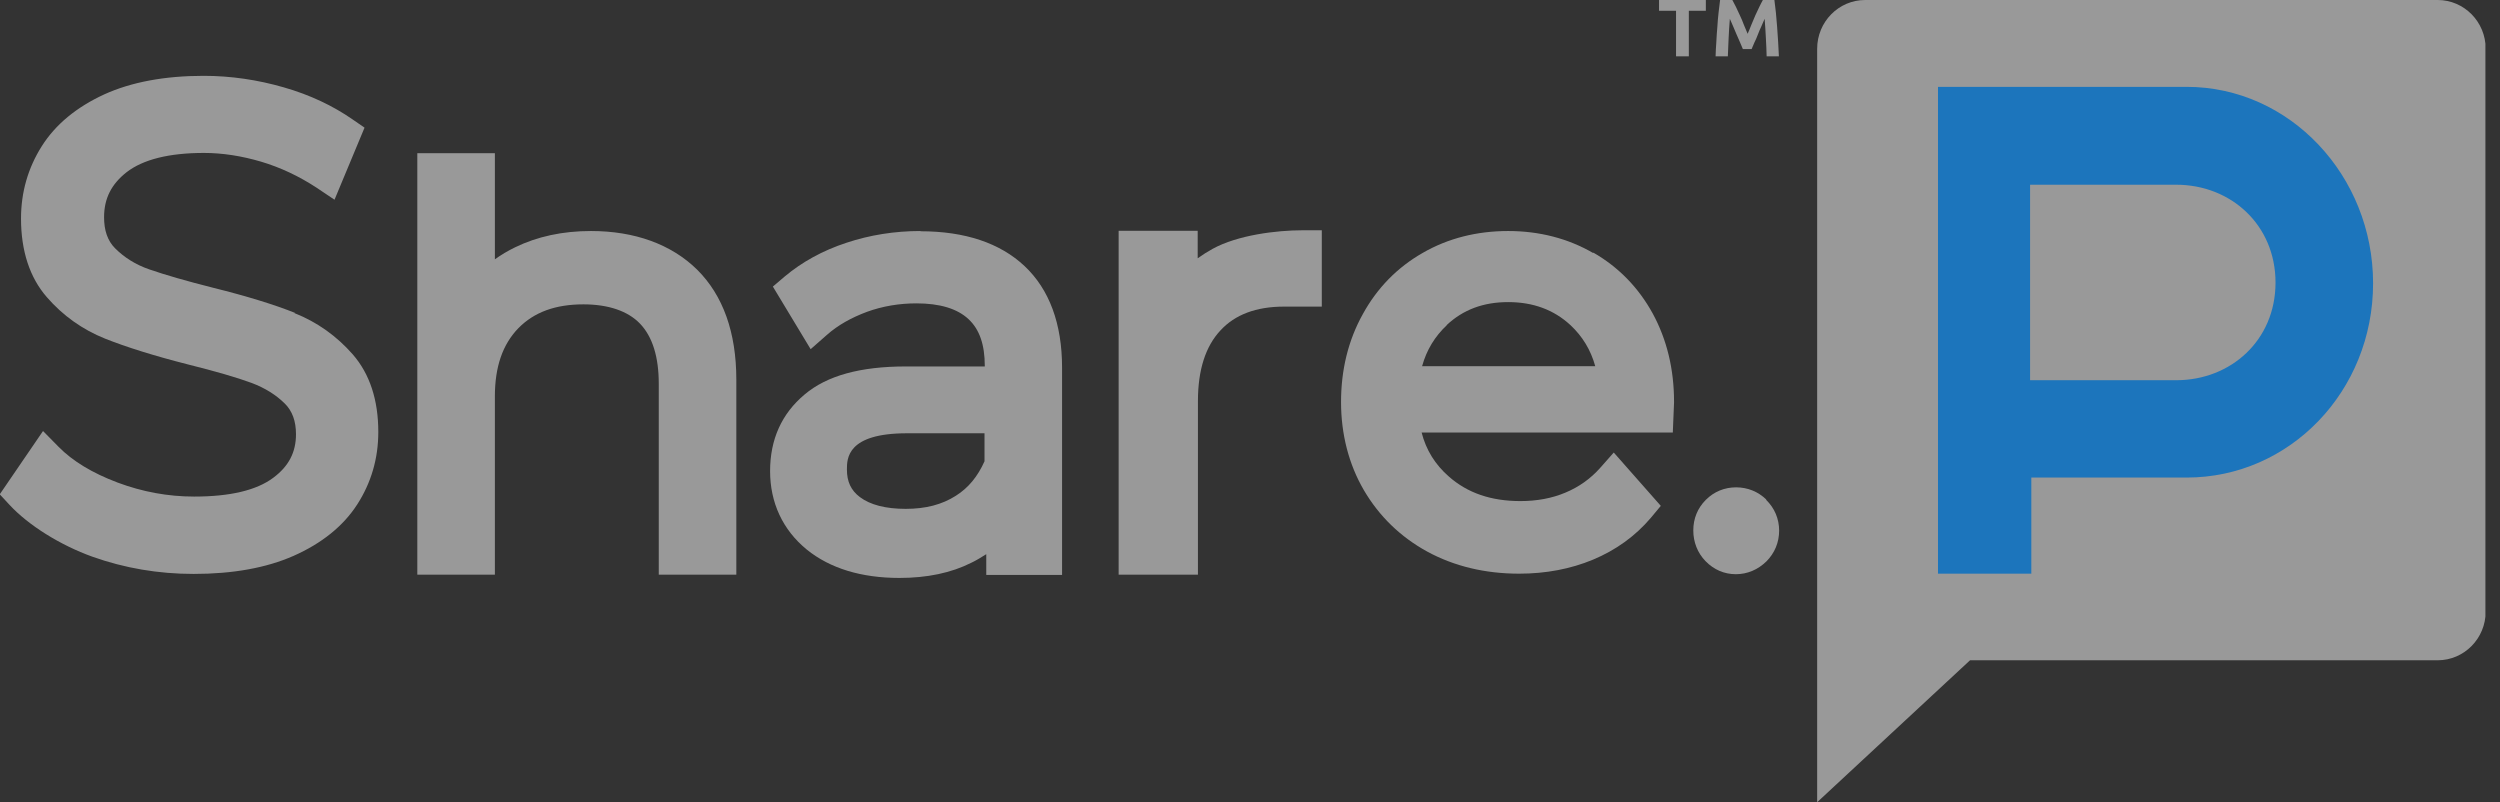 <svg width="81" height="26" viewBox="0 0 81 26" fill="none"
    xmlns="http://www.w3.org/2000/svg">
    <rect x="0" y="0" width="81" height="26" fill="#333333" stroke="none"/>
    <g clip-path="url(#clip0_733_331)">
        <path d="M9.557 10.137C8.885 9.869 7.993 9.594 6.915 9.326C6.047 9.107 5.342 8.904 4.831 8.726C4.386 8.572 4.021 8.337 3.729 8.045C3.486 7.801 3.372 7.469 3.372 7.039C3.372 6.431 3.607 5.969 4.102 5.579C4.637 5.166 5.48 4.955 6.607 4.955C7.207 4.955 7.831 5.052 8.463 5.239C9.087 5.425 9.687 5.709 10.246 6.074L10.838 6.471L11.811 4.136L11.422 3.868C10.79 3.43 10.044 3.073 9.193 2.83C8.35 2.587 7.482 2.457 6.599 2.457C5.334 2.457 4.256 2.66 3.38 3.057C2.481 3.471 1.8 4.03 1.354 4.736C0.908 5.441 0.681 6.228 0.681 7.08C0.681 8.134 0.965 8.993 1.516 9.626C2.035 10.226 2.675 10.68 3.405 10.972C4.078 11.24 4.977 11.524 6.088 11.807C6.971 12.027 7.669 12.229 8.155 12.408C8.585 12.57 8.949 12.797 9.233 13.081C9.468 13.316 9.59 13.64 9.59 14.07C9.59 14.654 9.355 15.108 8.852 15.481C8.309 15.887 7.45 16.089 6.291 16.089C5.439 16.089 4.613 15.935 3.81 15.635C2.991 15.327 2.351 14.938 1.897 14.476L1.394 13.965L-0.008 16.016L0.308 16.357C0.924 17.022 1.954 17.663 2.991 18.036C4.037 18.409 5.139 18.595 6.274 18.595C7.539 18.595 8.625 18.401 9.509 18.011C10.425 17.606 11.122 17.046 11.576 16.341C12.03 15.635 12.257 14.849 12.257 13.997C12.257 12.959 11.981 12.116 11.43 11.483C10.911 10.891 10.279 10.437 9.541 10.145L9.557 10.137Z" fill="white" fill-opacity="0.5"/>
        <path d="M22.584 8.734C21.749 7.915 20.566 7.485 19.147 7.485C18.231 7.485 17.404 7.664 16.691 8.012C16.456 8.126 16.237 8.256 16.034 8.402V4.963H13.521V18.62H16.034V12.846C16.034 11.881 16.285 11.159 16.796 10.632C17.307 10.113 17.996 9.861 18.904 9.861C19.715 9.861 20.347 10.08 20.736 10.486C21.141 10.908 21.344 11.564 21.344 12.432V18.62H23.857V12.302C23.857 10.77 23.427 9.569 22.584 8.734Z" fill="white" fill-opacity="0.5"/>
        <path d="M29.823 7.485C28.988 7.485 28.178 7.615 27.424 7.866C26.654 8.118 25.981 8.491 25.422 8.961L25.041 9.285L26.265 11.313L26.791 10.851C27.148 10.534 27.586 10.291 28.088 10.104C28.599 9.918 29.142 9.829 29.694 9.829C30.447 9.829 31.015 9.999 31.38 10.34C31.736 10.672 31.907 11.167 31.907 11.856V11.873H29.353C27.87 11.873 26.791 12.172 26.07 12.781C25.324 13.405 24.951 14.241 24.951 15.262C24.951 16.284 25.357 17.168 26.143 17.809C26.897 18.417 27.91 18.725 29.142 18.725C30.034 18.725 30.82 18.563 31.477 18.23C31.647 18.149 31.801 18.052 31.955 17.955V18.628H34.411V11.913C34.411 10.486 33.998 9.375 33.195 8.62C32.401 7.874 31.266 7.493 29.823 7.493V7.485ZM31.898 14.038V14.946C31.68 15.433 31.38 15.806 30.966 16.065C30.52 16.349 29.993 16.487 29.345 16.487C28.696 16.487 28.194 16.357 27.861 16.106C27.57 15.887 27.44 15.603 27.44 15.214C27.44 14.857 27.44 14.038 29.385 14.038H31.898Z" fill="white" fill-opacity="0.5"/>
        <path d="M39.292 8.061C39.105 8.166 38.975 8.247 38.805 8.369V7.477H36.244V18.62H38.813V12.992C38.813 11.994 39.056 11.224 39.543 10.705C40.013 10.194 40.702 9.934 41.602 9.934H42.826V7.461H42.194C41.367 7.461 40.102 7.615 39.292 8.061Z" fill="white" fill-opacity="0.5"/>
        <path d="M51.621 8.199C50.81 7.728 49.878 7.485 48.865 7.485C47.852 7.485 46.919 7.72 46.101 8.191C45.274 8.661 44.617 9.334 44.155 10.178C43.685 11.021 43.45 11.978 43.45 13.024C43.45 14.07 43.701 15.043 44.188 15.879C44.682 16.722 45.371 17.395 46.247 17.874C47.114 18.344 48.111 18.587 49.222 18.587C50.089 18.587 50.892 18.433 51.613 18.133C52.351 17.825 52.983 17.371 53.486 16.779L53.81 16.39L52.286 14.662L51.848 15.157C51.532 15.514 51.151 15.781 50.721 15.96C50.284 16.146 49.789 16.235 49.262 16.235C48.314 16.235 47.552 15.976 46.944 15.441C46.498 15.052 46.206 14.581 46.06 14.013H54.199L54.239 13.04V13.016C54.239 11.954 54.004 10.997 53.55 10.161C53.088 9.318 52.44 8.653 51.621 8.183V8.199ZM46.871 10.534C47.406 10.032 48.062 9.788 48.865 9.788C49.667 9.788 50.34 10.032 50.883 10.534C51.273 10.899 51.54 11.337 51.686 11.864H46.076C46.222 11.337 46.49 10.899 46.879 10.534H46.871Z" fill="white" fill-opacity="0.5"/>
        <path d="M57.23 16.187C56.963 15.928 56.622 15.79 56.249 15.79C55.876 15.79 55.536 15.928 55.269 16.195C55.001 16.463 54.863 16.804 54.863 17.185C54.863 17.566 55.001 17.915 55.26 18.182C55.528 18.458 55.868 18.604 56.241 18.604C56.614 18.604 56.955 18.458 57.23 18.191C57.498 17.923 57.644 17.574 57.644 17.193C57.644 16.812 57.498 16.463 57.222 16.195L57.23 16.187Z" fill="white" fill-opacity="0.5"/>
        <path d="M78.971 0H60.432C59.573 0 58.876 0.706 58.876 1.581V20.282V19.812V25.992L63.829 21.393H78.979C79.838 21.393 80.536 20.688 80.536 19.812V1.581C80.536 0.706 79.838 0 78.979 0H78.971Z" fill="white" fill-opacity="0.5"/>
        <path d="M70.857 2.814H62.791V18.587H65.815V15.473H70.849C74.189 15.473 76.888 12.675 76.888 9.18C76.888 5.685 74.181 2.814 70.849 2.814H70.857ZM70.509 12.319H65.775V5.985H70.509C72.284 5.985 73.727 7.291 73.727 9.156C73.727 11.021 72.284 12.319 70.509 12.319Z" fill="#1C75BC"/>
        <path d="M55.269 0V0.349H54.718V1.825H54.304V0.349H53.753V0H55.269Z" fill="white" fill-opacity="0.5"/>
        <path d="M56.128 0C56.161 0.057 56.193 0.13 56.242 0.219C56.282 0.308 56.323 0.398 56.371 0.495C56.42 0.592 56.461 0.698 56.501 0.803C56.542 0.909 56.59 1.006 56.623 1.095C56.663 1.006 56.704 0.909 56.744 0.803C56.785 0.698 56.834 0.6 56.874 0.495C56.923 0.398 56.963 0.3 57.004 0.219C57.044 0.13 57.085 0.065 57.117 0H57.49C57.506 0.122 57.523 0.26 57.539 0.406C57.555 0.56 57.563 0.714 57.579 0.876C57.587 1.038 57.604 1.2 57.612 1.363C57.62 1.525 57.628 1.679 57.636 1.825H57.239C57.239 1.647 57.223 1.452 57.215 1.241C57.206 1.03 57.19 0.819 57.174 0.608C57.142 0.681 57.109 0.763 57.069 0.852C57.028 0.941 56.987 1.03 56.955 1.119C56.923 1.209 56.882 1.298 56.842 1.379C56.809 1.46 56.777 1.533 56.752 1.59H56.469C56.444 1.533 56.412 1.46 56.38 1.379C56.347 1.298 56.307 1.209 56.266 1.119C56.226 1.03 56.193 0.941 56.153 0.852C56.112 0.763 56.08 0.681 56.047 0.608C56.031 0.819 56.015 1.03 56.007 1.241C55.999 1.452 55.99 1.647 55.982 1.825H55.585C55.585 1.679 55.601 1.525 55.609 1.363C55.618 1.2 55.626 1.038 55.642 0.876C55.65 0.714 55.666 0.56 55.682 0.406C55.699 0.252 55.715 0.122 55.731 0H56.12L56.128 0Z" fill="white" fill-opacity="0.5"/>
    </g>
    <defs>
        <clipPath id="clip0_733_331">
            <rect width="80.527" height="25.992" fill="white"/>
        </clipPath>
    </defs>
</svg>
